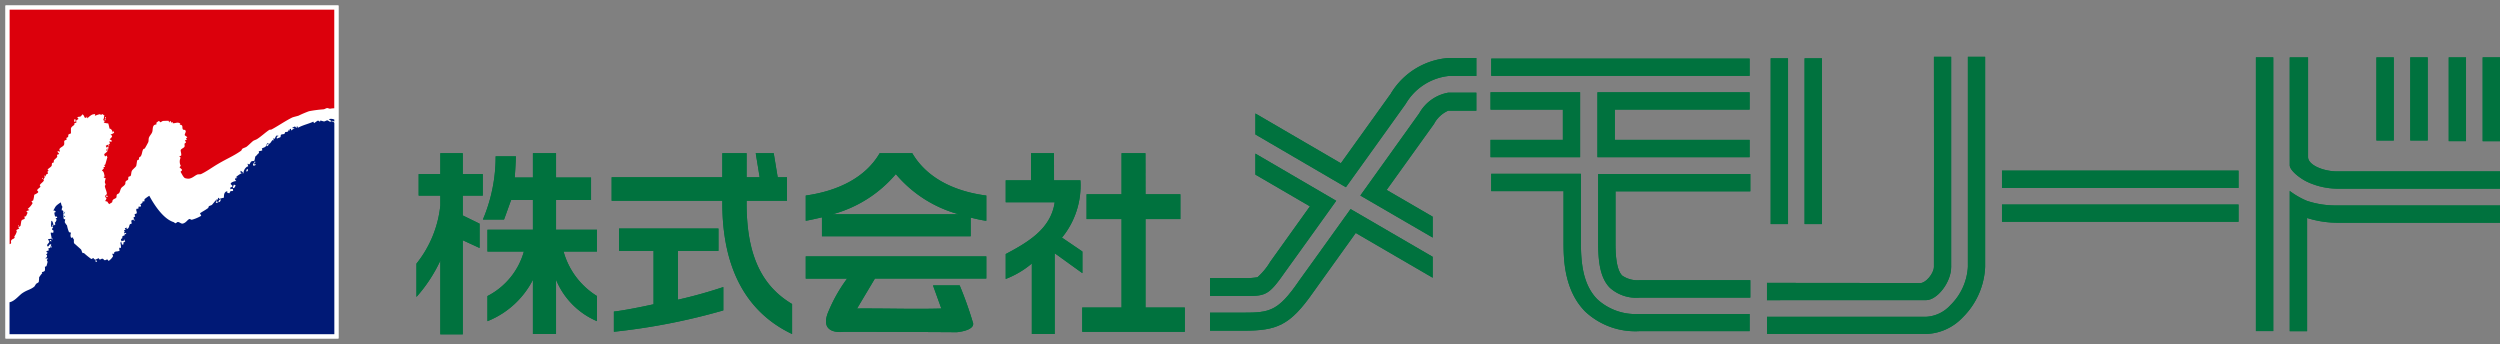 <svg xmlns="http://www.w3.org/2000/svg" xmlns:xlink="http://www.w3.org/1999/xlink" width="198.974" height="27.378" viewBox="0 0 198.974 27.378">
  <rect x="0" y="0" width="198.974" height="27.378" fill="#808080" stroke="none"/>
  <defs>
    <clipPath id="clip-path">
      <rect id="Rectangle_28" data-name="Rectangle 28" width="198.974" height="27.378" fill="none"/>
    </clipPath>
  </defs>
  <g id="Group_3" data-name="Group 3" transform="translate(0 0)">
    <rect id="Rectangle_6" data-name="Rectangle 6" width="25.844" height="25.844" transform="translate(0.766 0.768)" fill="#fff"/>
    <g id="Group_2" data-name="Group 2" transform="translate(0 0)">
      <g id="Group_1" data-name="Group 1" clip-path="url(#clip-path)">
        <rect id="Rectangle_7" data-name="Rectangle 7" width="25.844" height="25.844" transform="translate(0.766 0.766)" fill="none" stroke="#fff" stroke-width="0.659"/>
        <path id="Path_1" data-name="Path 1" d="M2.279,7.25,2.167,7.4c.044,0-.023.093.047.019.023-.012.144-.235.065-.17" transform="translate(2.878 9.611)" fill="#004593"/>
        <path id="Path_2" data-name="Path 2" d="M2.287,7.5c.044,0-.058-.126-.112-.135,0,0,.009.135.112.135" transform="translate(2.888 9.778)" fill="#004593"/>
        <path id="Path_3" data-name="Path 3" d="M3.918,5.023h0Z" transform="translate(5.2 6.67)" fill="#007024"/>
        <path id="Path_4" data-name="Path 4" d="M1.039,17.5c.056,0,0,.109,0,.109-.012-.03-.084-.109,0-.109m1.914-3.778c.072,0,0,.1,0,.1,0-.033-.072-.1,0-.1m.154-.23.014.144c-.058.081-.047-.107-.014-.144M5.483,9.076c.1-.126.109.128.081.163-.093.114-.116-.114-.081-.163m2.435-.007c.077-.037.042.012.084.056-.047,0-.207,0-.084-.056M7.944,8.9c.091-.088.035.081.035.081-.072.051-.072-.056-.035-.081m.177,6.325c-.126.093-.119-.084-.056-.116,0,0,.1.084.056.116M.441,18.921c.023-.051-.026-.151.007-.207.1-.172.177-.091.286-.242L.7,18.385A1.118,1.118,0,0,0,.9,17.98L.862,17.9c.042-.093.165-.081.233-.163.012-.023-.068-.056-.081-.068.058-.079.119-.054.184-.137l.063-.389c.091-.147.189-.088.27-.186.023-.026-.019-.144-.058-.119.033-.051.109-.033.161-.079a2.729,2.729,0,0,0,.126-.27l-.1-.1c.061-.065.177-.065.244-.116-.009,0-.119-.077-.137-.086a1.472,1.472,0,0,0,.386-.447c.023-.03-.1-.133-.072-.163,0-.028.1-.033.121-.063a2.082,2.082,0,0,0,.084-.442c.014-.023.265-.123.31-.2s-.081-.137-.079-.163c.012-.088.2-.2.268-.286,0-.007-.068-.119-.056-.13.074-.133.251-.226.328-.363l-.037-.079.247-.426c.026-.026.116-.028.119-.063s-.044-.107-.058-.121a1.158,1.158,0,0,0,.109-.1c-.012-.012-.091-.042-.084-.07.065-.119.228-.177.312-.3.037-.04.012-.17.042-.221s.086-.019.128-.063a1.177,1.177,0,0,0,.014-.154c.079-.116.193-.175.272-.289L4.1,11.893c.03-.037.149-.049.172-.079,0-.023-.116-.147-.149-.186.149-.068.112,0,.214,0,.007-.04-.061-.149-.047-.191.068-.147.256-.186.354-.321.065-.093.012-.256.037-.331.047-.084.121-.051.2-.137l-.042-.088c.047-.068.1-.04.149-.116.009-.016.009-.151.014-.165a.687.687,0,0,1,.21-.1s-.007-.382,0-.41c.056-.137.147-.163.27-.279v-.1c.044-.056.128-.04.17-.088,0-.007-.042-.116-.019-.14.037-.084.121-.065.179-.142-.021-.026-.1-.1-.1-.1.093-.1.179-.04.263-.091.03-.009.135-.151.17-.17,0,0,.107.13.144.172-.116.023.079.114.1.114,0,0,.154-.084.063-.084a.107.107,0,0,0,.037-.03l.023.149c-.081.1.244-.277.459-.317l.14-.023.037.081c-.116.03.019.009-.014.058a1.506,1.506,0,0,1,.386-.128l.079.051c.042,0,.091-.07.13-.051a1.212,1.212,0,0,1,.151.123s-.079.123-.037.123c-.019.184-.163.226.1.3-.34.149.177.179.237.191a4.022,4.022,0,0,1,.1.41c.154.009.226.182.27.328a.552.552,0,0,0,.012-.156c.012.016.091.154.088.156a1.16,1.16,0,0,1-.289.147c.019.035.135.061.121.144s-.147.177-.189.237c.016.014.184.07.161.128,0,.014-.033.081-.058.081.007-.021-.109-.065-.128-.047l.042.186a.7.7,0,0,1-.084.042l.04.084c-.114.1-.088-.037-.04-.084-.072.033-.116.056-.244.116.026.119.091.119.1.214,0,.021-.147.317-.068.179.019-.028.088,0,.107,0,0-.121-.033-.149-.033-.282.007-.012.109-.054.116-.063-.049.391-.054.382-.354.626.023.019.042.161.079.179a.829.829,0,0,0,.121-.072c.019.033.037.114.063.126-.007.014-.17.589-.17.589l-.081.042c-.007.023.061.1.061.13-.016.023-.1.021-.128.054l.042.079a1,1,0,0,0-.163.184c.17.063.17.265.219.461l-.086.04c.014,0,.056.1.058.119-.021-.126.112,0,.112,0a1.323,1.323,0,0,0-.07.279c0,.109.07.137.054.235l-.054.079c.016.191.163.449.158.633-.009.058-.121.121-.128.161-.019.119.1.156.1.214,0,.028-.091.161-.1.2.328.084.068,0,.326.247.056-.065.151-.084.226-.158.019-.026.019-.151.061-.182.091-.1.212-.1.27-.184.03-.051.012-.177.042-.228.049-.077.121-.058.184-.137s.1-.3.172-.4c.091-.119.212-.147.307-.3.033-.051,0-.17.047-.221.054-.088.123-.07.182-.142.033-.047.007-.191.04-.223s.144-.037.17-.084c.058-.109.033-.3.109-.417.054-.093.277-.263.328-.361.026-.044.056-.386.086-.445s.086-.026.119-.063c.023-.016.016-.137.03-.163.042-.065.1-.049.142-.126.1-.158.091-.389.191-.54.021-.035.093-.035.119-.065s.244-.426.277-.5c.042-.116.009-.268.061-.379.077-.17.2-.268.254-.431s.009-.41.144-.535c.065-.051.156-.051.212-.091l-.042-.086a.869.869,0,0,1,.226-.168l.1.109c.063-.007.14-.084.2-.1.114-.019.317-.012.454-.016.012.007.054.123.058.123.058-.007.014-.123.107-.1a.619.619,0,0,1,.054.121c.03-.007.1-.051.123-.051,0,.007-.023.093,0,.1.242.014.361-.121.577.016.058.044-.07.1,0,.1.293.04.119.235.24.393a1.459,1.459,0,0,0,.165.026c.03.028.03.1.058.123-.126.363-.144.242.114.452-.009.023-.086.079-.1.107,0,.009.063.1.056.112-.03.007-.144.028-.144.028,0,.044.081.112.081.156s-.086.074-.107.107c-.028.07.033.193-.019.265-.063.091-.247.142-.289.247-.033.058.086.368.023.452-.023.014-.126.026-.133.056,0,0,.077.074.1.107a.719.719,0,0,0,.014.647l-.1.107c.009.03.186.158.2.212s-.081.1-.119.151c.107.175.2.4.342.5a.916.916,0,0,0,.326.049c.312-.051.456-.254.7-.342l.24-.014c.442-.2.94-.57,1.39-.829.747-.44,1.192-.6,1.83-1.045l.079-.144c.1-.07.237-.1.338-.161.14-.1.4-.365.528-.466.109-.072.228-.091.331-.161.286-.179.654-.519.936-.708.084-.056.13-.012.179-.037.452-.228,1.092-.677,1.674-.964.056-.028.424-.119.489-.14a8.493,8.493,0,0,1,.843-.358,9.683,9.683,0,0,1,1.15-.151c.135-.019.17-.086.3-.1.056,0,.179.056.226.051a2.359,2.359,0,0,1,.333-.035V.33H.329V19c.044-.028.091-.033.112-.077" transform="translate(0.437 0.438)" fill="#dc000c"/>
        <path id="Path_5" data-name="Path 5" d="M20.891,6.192c-.184.154-.07-.1-.012-.144.107-.1.079.086.012.144M19.753,7.82a1.137,1.137,0,0,0-.056-.135c.026-.058.056-.065.086-.137.019,0,.028.158.035.184.014-.009.019-.058.019-.058.058-.047.051.033.081.058-.054.033-.116.037-.165.088m.049-.331c.116-.07.074.058.074.058-.026,0-.17,0-.074-.058m-.519.71c-.147.161-.13-.058-.065-.123.091-.072.077.119.065.123m-1.045,1.32c-.27.21-.063-.216-.056-.228l.147.084c-.065.058-.061.119-.091.144m-1.169,1.129c-.2.151-.1-.086-.026-.144.165-.126.056.123.026.144m-.268-.021c.065-.037.056.054.1.112-.149.044-.216-.037-.1-.112M9.426,14.014c-.268.221-.154-.23-.154-.23s.154-.028.179-.037c-.016-.077-.044-.054,0-.1-.016.014.07.14.079.168a1.656,1.656,0,0,1-.189.133c.019.019.088.056.079.07m-5.706-.333c-.007-.026-.07-.1,0-.1s0,.1,0,.1m-.047.636c0-.023-.077-.1,0-.1s0,.1,0,.1m-.1-.615c.072-.033.063.054.1.109-.007,0-.249-.033-.1-.109M26.073,4.279h-.1c0-.012-.058-.079.021-.058a.765.765,0,0,1,.177.054V4.121a.616.616,0,0,0-.44-.033c.049.042.34.2.1.2-.063,0-.144-.1-.21-.1-.091-.007-.172.077-.261.079-.058.007-.249-.072-.286-.061-.091.026.03.081-.065.077,0,0-.109-.088-.142-.077-.074.019-.261.184-.312.2L24.5,4.284c-.293.154-.857.277-1.241.5.007,0,.035-.17-.1-.1.063,0,0,.1,0,.1-.026,0-.088-.1-.1-.1-.091-.021-.142.068-.23.065l.044.072a.2.2,0,0,1,.14-.014c-.14.093-.184.109-.3.2.035-.03,0-.144.021-.163-.021.007-.1.042-.126.054l.04.079c-.07.056-.04-.021-.079-.063-.037.04-.063.133-.088.149-.074.07-.172.028-.221.058l-.044.121c-.165.093-.177.007-.3.1a1.046,1.046,0,0,0-.023.165c-.056.054-.191.068-.293.137,0-.037-.014-.149-.014-.149.056-.035.07-.021.161-.079-.044.007-.128-.047-.207,0a2.278,2.278,0,0,0-.1.207c-.081.072-.093-.037-.144.019a.836.836,0,0,0,.063.114c-.072.077-.023-.051-.107.007s-.156.254-.261.286c-.016,0-.068-.1-.165-.026-.035.026-.058.17-.07.182-.13.165-.191.119-.352.221.007.047.051.123.023.151-.047.03-.24.051-.268.072l.019.144a.194.194,0,0,1-.044.019c.044-.068-.261.289-.2.21a.05.05,0,0,1-.037.016c-.023.028-.07.333-.086.349-.079.07-.151,0-.265.081a1.008,1.008,0,0,0-.112.2c-.093.061-.123-.065-.165-.019-.007,0,.049.172.049.182-.014.026-.109.04-.123.061a.679.679,0,0,0-.256.5c.016.007.016.012,0,.028V8.39a.542.542,0,0,0-.1.028c.163-.074-.072-.2-.151-.223.033.033.033.182.033.182a.081.081,0,0,1,.093,0,2.4,2.4,0,0,0-.491.342s.149.016.119.044-.119.035-.177.04l.016.033c-.035.054.012.088.086.177A.881.881,0,0,0,18,9.128c-.21.17.086.163.063.326-.007.021-.147.068-.172.077,0,.033.016.088,0,.107l-.035.023A.732.732,0,0,0,18,9.638c.068-.019.03.012.1,0,0,.033.019.144.019.144-.119.068-.137-.007-.228.058-.007.009-.049.128-.086.149a.971.971,0,0,1-.175-.07c0-.021.028-.086.054-.086a.287.287,0,0,0-.142.026c-.175.13-.142.3-.165.484-.165.023-.207.056-.372.088l-.035-.088c-.119.035-.026.1-.051.116-.068.077-.077-.014-.137.03l.035.072c-.081.074,0-.051-.1,0-.016.026-.263.328-.286.347-.072.051-.189.068-.249.119l-.047.13c-.261.189-.4.251-.656.421,0,0,.1.191.1.2a2.944,2.944,0,0,1-.759.319c-.019.007-.158-.079-.186-.061-.154.056-.263.31-.535.365-.119.021-.261-.128-.372-.128-.058-.009-.133.091-.2.1-.026,0-.109-.07-.137-.088-.8-.244-1.522-1.313-1.944-2.1a3.147,3.147,0,0,0-.379.27c-.007.026,0,.154-.019.168-.051.061-.056-.04-.137.021l-.014.1c-.07.072-.109.068-.179.14.037-.016.086.086.063.13-.07.091-.142,0-.184.037a1.145,1.145,0,0,0-.021.158s-.109.058-.07-.021l-.077.042c-.068.128.051.2.012.349,0,.033-.144.051-.158.074s.028.156.042.189c-.014,0-.13.051-.13.065-.007.086.072.177.084.265-.084-.007-.049-.023-.1-.1-.047.021-.123.079-.165.079-.012.058.04.182.021.251-.021.023-.1.023-.126.049-.093.109-.033.324-.27.389-.026,0,.042-.121.042-.121a1.262,1.262,0,0,1-.184.044c-.009.019.068.1.061.116s-.112.042-.121.065c-.009,0,.051.107.061.123-.128.042-.012.177.074.061l.042.079c-.061.081-.1-.021-.147.023l.044.079c-.051.037-.182.079-.2.1s-.007.144-.026.165l-.084.044c-.042.1.061.182.061.223,0,.1-.072.035-.126.065a1.535,1.535,0,0,1,.058.431c-.054,0-.091-.049-.144.012-.033.04.058.04,0,.1l.042.086c-.151.133-.307.028-.433.156-.021.016.012.1-.044.126,0,0-.068-.054-.1-.007s.058.135.044.189a1.111,1.111,0,0,1-.338.365c-.035.012-.079-.1-.1-.1-.086-.026-.144.063-.226.051-.049-.007-.114-.116-.158-.116-.1-.026-.133.058-.226.058-.044,0-.063-.065-.1-.109-.051.054-.161.051-.2.109-.033.023.077.151.077.151l-.084.051a.119.119,0,0,1-.019-.151l-.04-.077c-.091.026-.17-.007-.1,0l-.035-.088c-.033-.009-.137.063-.17.081a5.856,5.856,0,0,1-.594-.477h-.1c-.07-.074-.081-.214-.137-.293L5.5,14c-.114-.033-.012-.424-.077-.372-.1.079.009-.014-.068-.014.091.007.009-.1.009-.109-.086.007-.086.04-.147.014a.466.466,0,0,1-.016-.347c.035-.084-.142-.084-.142-.084a2.36,2.36,0,0,1-.161-.538,1.48,1.48,0,0,1-.182-.261,1.239,1.239,0,0,1,.044-.228c-.012,0-.121-.014-.128-.04a3.4,3.4,0,0,1-.028-.6l-.04-.086c-.033.081-.068-.016-.068-.016-.016.149-.016-.035-.016-.035-.007-.109.058-.161.044-.228,0-.033-.063-.079-.058-.123.012.091-.063-.223-.063-.223-.494.321-.4.34-.6.652.093-.026.328.107.081.163.033.158.023.393.2.307l.035.086c-.051.1-.035.007-.119.051,0,.058.058.077.063.126s-.063.123-.068.189c0,0-.044.021-.063.007a.351.351,0,0,0,.019.112.216.216,0,0,0,.019.058v-.019c.026-.007.019,0,0,.016v0c-.054.044-.135.1-.14.109-.007-.026-.065-.431-.184-.379,0,.1-.077.659.1.417,0-.028-.077-.107,0-.107s0,.107,0,.107l.049.081a1.09,1.09,0,0,0-.091.144c.012.109.1.088.121.142.007,0-.03.13-.019.163-.061,0-.158-.033-.207-.007.012.2.068.286.074.482a1.454,1.454,0,0,0-.289.033c.019.072.091.126.1.2s-.175.2-.17.286c0,.037.065.081.056.123.065-.065.128-.168.2-.242.035.044.009.1.084.063a1.767,1.767,0,0,0-.084.24c-.044.044-.137.037-.165.081a1.029,1.029,0,0,0,.054.121c-.033.044-.184.051-.2.1s.079.086.1.1c-.035.074-.077.086-.128.163.07.014.1.065.063.126l.014.04c-.047.07-.1.07-.137.128.079,0,.061,0,.2,0,0,.051-.079.1-.079.135s.049.086.056.126-.074.3-.088.354a.914.914,0,0,1-.126.051,1.042,1.042,0,0,1,0,.307c-.061.1-.223.1-.244.123l.04.074a2.444,2.444,0,0,0-.254.335,2.5,2.5,0,0,1-.028.361c-.042.086-.142.086-.21.163-.044.04-.109.189-.154.221-.31.247-.531.242-.922.5-.275.175-.629.663-1.041.738v2.542H26.173V4.384a.349.349,0,0,0-.1-.1" transform="translate(0.437 5.396)" fill="#001976"/>
        <path id="Path_6" data-name="Path 6" d="M47.322,14.7s1.953-2.707,4.09-5.694l-6.43-3.753V6.922l4.339,2.526-3.161,4.416a5.185,5.185,0,0,1-1.008,1.224,5.185,5.185,0,0,1-1.124.068H41.37v1.429h2.658c1.76,0,1.981,0,3.294-1.886" transform="translate(54.935 6.975)" fill="#00723e"/>
        <path id="Path_7" data-name="Path 7" d="M48.4,12.938c-1.623,2.344-2.3,2.454-4.367,2.454H41.37v1.434h2.658c2.649,0,3.7-.4,5.552-3.052-.007.007,1.539-2.146,3.387-4.726l6.125,3.564V10.948l-6.534-3.8c-2.174,3.026-4.162,5.8-4.162,5.789" transform="translate(54.935 9.493)" fill="#00723e"/>
        <path id="Path_8" data-name="Path 8" d="M51.2,4.806,46.51,11.356,52.267,14.7v-1.66L48.6,10.909c2.018-2.81,3.778-5.263,3.778-5.263l.016-.021L52.4,5.6a2.38,2.38,0,0,1,1.1-1h2.242V3.169H53.5a3.31,3.31,0,0,0-2.3,1.637" transform="translate(61.76 4.208)" fill="#00723e"/>
        <path id="Path_9" data-name="Path 9" d="M58.267,1.984A5.865,5.865,0,0,0,53.7,4.812l.033-.04-4.011,5.589L42.922,6.4V8.067l7.2,4.2c2.4-3.334,4.768-6.646,4.763-6.639a4.53,4.53,0,0,1,3.38-2.211h2.242V1.984Z" transform="translate(56.996 2.634)" fill="#00723e"/>
        <rect id="Rectangle_8" data-name="Rectangle 8" width="1.385" height="13.192" transform="translate(143.626 4.642)" fill="#00723e"/>
        <rect id="Rectangle_9" data-name="Rectangle 9" width="1.38" height="13.192" transform="translate(140.928 4.642)" fill="#00723e"/>
        <line id="Line_2" data-name="Line 2" y2="13.19" transform="translate(142.309 4.643)" fill="#00723e"/>
        <line id="Line_3" data-name="Line 3" y1="13.19" transform="translate(143.625 4.644)" fill="#00723e"/>
        <path id="Path_10" data-name="Path 10" d="M73.066,21.309c.9,0,2.007-1.425,2.007-2.642V1.943H73.7s.014,16.188,0,16.724-.661,1.292-1.087,1.283-12.2-.016-12.2-.016v1.376Z" transform="translate(80.22 2.58)" fill="#00723e"/>
        <path id="Path_11" data-name="Path 11" d="M76.4,18.667a4.623,4.623,0,0,1-1.392,3.045,2.811,2.811,0,0,1-1.941.922H60.413V24H73.065a4.177,4.177,0,0,0,2.924-1.32,6.012,6.012,0,0,0,1.786-4.018V1.943H76.4Z" transform="translate(80.222 2.58)" fill="#00723e"/>
        <rect id="Rectangle_10" data-name="Rectangle 10" width="18.828" height="1.371" transform="translate(159.337 16.279)" fill="#00723e"/>
        <rect id="Rectangle_11" data-name="Rectangle 11" width="18.828" height="1.378" transform="translate(159.337 13.579)" fill="#00723e"/>
        <rect id="Rectangle_12" data-name="Rectangle 12" width="1.385" height="6.616" transform="translate(191.834 4.565)" fill="#00723e"/>
        <rect id="Rectangle_13" data-name="Rectangle 13" width="1.38" height="6.616" transform="translate(189.139 4.567)" fill="#00723e"/>
        <rect id="Rectangle_14" data-name="Rectangle 14" width="1.38" height="6.674" transform="translate(197.594 4.565)" fill="#00723e"/>
        <rect id="Rectangle_15" data-name="Rectangle 15" width="1.376" height="6.667" transform="translate(194.893 4.567)" fill="#00723e"/>
        <path id="Path_12" data-name="Path 12" d="M78.851,6.2a.214.214,0,0,0,.063.04.394.394,0,0,1-.063-.04" transform="translate(104.705 8.229)" fill="#00723e"/>
        <path id="Path_13" data-name="Path 13" d="M78.878,6.214a5.716,5.716,0,0,0,2.4.549,5.937,5.937,0,0,1-2.4-.549" transform="translate(104.741 8.251)" fill="#00723e"/>
        <path id="Path_14" data-name="Path 14" d="M78.285,10.543c0,.424.843,1.064,1.383,1.318a5.928,5.928,0,0,0,2.4.549H95.02V11.038H82.07c-1.092,0-2.326-.5-2.326-1.143V1.962h-1.46Z" transform="translate(103.954 2.605)" fill="#00723e"/>
        <path id="Path_15" data-name="Path 15" d="M78.511,13.3V1.961H77.128V23.746h1.383Z" transform="translate(102.418 2.604)" fill="#00723e"/>
        <path id="Path_16" data-name="Path 16" d="M82.07,7.683a7.18,7.18,0,0,1-2.428-.37,6.273,6.273,0,0,1-1.357-.784V17.69h1.383V8.681a8.049,8.049,0,0,0,2.4.377H95.023V7.683Z" transform="translate(103.954 8.668)" fill="#00723e"/>
        <path id="Path_17" data-name="Path 17" d="M77.722,1.962V23.744" transform="translate(103.206 2.605)" fill="#00723e"/>
        <rect id="Rectangle_16" data-name="Rectangle 16" width="20.565" height="1.371" transform="translate(118.687 4.665)" fill="#00723e"/>
        <path id="Path_18" data-name="Path 18" d="M54.616,3.156V8.321H66.728V6.943H56V4.531H66.728V3.156Z" transform="translate(72.524 4.19)" fill="#00723e"/>
        <path id="Path_19" data-name="Path 19" d="M54.64,5.95v5.4c0,1.415.116,2.838.94,3.659a3.153,3.153,0,0,0,2.36.778h8.811V14.4H57.941a2.14,2.14,0,0,1-1.387-.368c-.533-.533-.533-2.042-.533-2.686V7.328H66.752V5.95Z" transform="translate(72.556 7.901)" fill="#00723e"/>
        <path id="Path_20" data-name="Path 20" d="M58.091,8.321V3.155h-7.13V4.531h5.757V6.943H50.961V8.321Z" transform="translate(67.67 4.19)" fill="#00723e"/>
        <path id="Path_21" data-name="Path 21" d="M62.741,17.1a4.5,4.5,0,0,1-3.3-1.157c-1.162-1.166-1.32-2.9-1.32-4.6v-5.4h-7.14V7.324H56.74v4.018c0,1.243,0,3.832,1.73,5.571a5.833,5.833,0,0,0,4.272,1.555H71.55V17.1Z" transform="translate(67.702 7.889)" fill="#00723e"/>
        <path id="Path_22" data-name="Path 22" d="M22.062,7.175h1.446V5.238h1.841V7.175h2.786V8.963H25.349v2.365h3.257v1.734H25.947a6.071,6.071,0,0,0,2.658,3.543v2a6.121,6.121,0,0,1-3.257-3.3v4.325H23.508V15.313a6.962,6.962,0,0,1-3.618,3.294v-2a5.709,5.709,0,0,0,2.9-3.543h-2.9V11.328h3.618V8.963h-1.73c-.158.393-.363,1.013-.568,1.553H19.529a12.812,12.812,0,0,0,1.013-5.028h1.613c-.021.494-.04.952-.093,1.688M17.925,6.9h1.592V8.611H17.925v1.581l1.339.656v1.934l-1.339-.617v7.491H16.14V13.784a11.9,11.9,0,0,1-1.9,2.894V14.028A8.868,8.868,0,0,0,16.14,9.4V8.611H14.415V6.9H16.14V5.238h1.785Z" transform="translate(18.906 6.955)" fill="#00723e"/>
        <path id="Path_23" data-name="Path 23" d="M29.413,13.012H26.185V16.9A37.161,37.161,0,0,0,29.8,15.892v1.858a50.876,50.876,0,0,1-8.711,1.7V17.843c1.075-.116,3.159-.58,3.159-.58V13.012H21.5V11.234h7.912Zm2.239-5.857h1.041l-.314-1.918h1.432l.317,1.918h.74V9.02H31.653v.21c0,4.092,1.185,6.567,3.62,8.013V19.63C31.42,17.8,29.721,14.1,29.721,9.222v-.2H20.912V7.155h8.809V5.237h1.932Z" transform="translate(27.769 6.954)" fill="#00723e"/>
        <path id="Path_24" data-name="Path 24" d="M33.433,5.238c-1.1,1.893-3.243,3-5.885,3.371v2.009c.424-.077.857-.177,1.29-.277v1.506H40.675V10.362c.4.1.831.2,1.245.256V8.609c-2.684-.349-4.788-1.478-5.894-3.371Zm8.487,8.213H27.548v1.767h3.294A12.18,12.18,0,0,0,29.4,17.734c-.938,2.049,1.187,1.718,1.187,1.718,4.027,0,8.986.033,8.986.033s1.362-.112,1.3-.7A30.437,30.437,0,0,0,39.8,15.762H37.677L38.34,17.6c-2.174.065-4.1-.016-6.709,0l1.422-2.386H41.92V13.451M29.673,10.1a10.042,10.042,0,0,0,5.045-3.2,9.975,9.975,0,0,0,5.019,3.2Z" transform="translate(36.581 6.955)" fill="#00723e"/>
        <path id="Path_25" data-name="Path 25" d="M45.51,8.51h2.777v1.972H45.51v7.04h3.131v1.932H40.475V17.521h3.131v-7.04H40.822V8.51h2.784V5.237h1.9ZM38.231,7.4h2.1a6.538,6.538,0,0,1-1.469,4.558l1.627,1.106v1.723L38.284,13.2V19.63h-1.82V14.018a7.238,7.238,0,0,1-2.079,1.229V13.266c1.8-.957,3.594-2.007,3.9-4.12h-3.9V7.4H36.4V5.237h1.827Z" transform="translate(45.659 6.954)" fill="#00723e"/>
        <rect id="Rectangle_17" data-name="Rectangle 17" width="25.844" height="25.844" transform="translate(0.766 0.766)" fill="#fff"/>
        <rect id="Rectangle_18" data-name="Rectangle 18" width="25.844" height="25.844" transform="translate(0.766 0.766)" fill="none" stroke="#fff" stroke-width="0.659"/>
        <path id="Path_26" data-name="Path 26" d="M2.279,7.25,2.167,7.4c.044,0-.023.093.047.019.023-.012.144-.235.065-.17" transform="translate(2.878 9.611)" fill="#004593"/>
        <path id="Path_27" data-name="Path 27" d="M2.287,7.5c.044,0-.058-.126-.112-.135,0,0,.009.135.112.135" transform="translate(2.888 9.778)" fill="#004593"/>
        <path id="Path_28" data-name="Path 28" d="M3.918,5.023h0Z" transform="translate(5.2 6.67)" fill="#007024"/>
        <path id="Path_29" data-name="Path 29" d="M1.039,17.5c.056,0,0,.109,0,.109-.012-.03-.084-.109,0-.109m1.914-3.778c.072,0,0,.1,0,.1,0-.033-.072-.1,0-.1m.154-.23.014.144c-.058.081-.047-.107-.014-.144M5.483,9.076c.1-.126.109.128.081.163-.093.114-.116-.114-.081-.163m2.435-.007c.077-.037.042.012.084.056-.047,0-.207,0-.084-.056M7.944,8.9c.091-.088.035.081.035.081-.072.051-.072-.056-.035-.081m.177,6.325c-.126.093-.119-.084-.056-.116,0,0,.1.084.056.116M.441,18.921c.023-.051-.026-.151.007-.207.1-.172.177-.091.286-.242L.7,18.385A1.118,1.118,0,0,0,.9,17.98L.862,17.9c.042-.093.165-.081.233-.163.012-.023-.068-.056-.081-.068.058-.079.119-.054.184-.137l.063-.389c.091-.147.189-.088.27-.186.023-.026-.019-.144-.058-.119.033-.051.109-.033.161-.079a2.729,2.729,0,0,0,.126-.27l-.1-.1c.061-.065.177-.065.244-.116-.009,0-.119-.077-.137-.086a1.472,1.472,0,0,0,.386-.447c.023-.03-.1-.133-.072-.163,0-.028.1-.033.121-.063a2.082,2.082,0,0,0,.084-.442c.014-.023.265-.123.31-.2s-.081-.137-.079-.163c.012-.088.2-.2.268-.286,0-.007-.068-.119-.056-.13.074-.133.251-.226.328-.363l-.037-.079.247-.426c.026-.026.116-.028.119-.063s-.044-.107-.058-.121a1.158,1.158,0,0,0,.109-.1c-.012-.012-.091-.042-.084-.07.065-.119.228-.177.312-.3.037-.04.012-.17.042-.221s.086-.019.128-.063a1.177,1.177,0,0,0,.014-.154c.079-.116.193-.175.272-.289L4.1,11.893c.03-.037.149-.049.172-.079,0-.023-.116-.147-.149-.186.149-.068.112,0,.214,0,.007-.04-.061-.149-.047-.191.068-.147.256-.186.354-.321.065-.093.012-.256.037-.331.047-.084.121-.051.2-.137l-.042-.088c.047-.068.1-.04.149-.116.009-.016.009-.151.014-.165a.687.687,0,0,1,.21-.1s-.007-.382,0-.41c.056-.137.147-.163.27-.279v-.1c.044-.056.128-.04.17-.088,0-.007-.042-.116-.019-.14.037-.084.121-.065.179-.142-.021-.026-.1-.1-.1-.1.093-.1.179-.04.263-.091.03-.009.135-.151.17-.17,0,0,.107.13.144.172-.116.023.079.114.1.114,0,0,.154-.084.063-.084a.107.107,0,0,0,.037-.03l.023.149c-.081.1.244-.277.459-.317l.14-.023.037.081c-.116.03.019.009-.014.058a1.506,1.506,0,0,1,.386-.128l.079.051c.042,0,.091-.07.13-.051a1.212,1.212,0,0,1,.151.123s-.079.123-.037.123c-.019.184-.163.226.1.3-.34.149.177.179.237.191a4.022,4.022,0,0,1,.1.41c.154.009.226.182.27.328a.552.552,0,0,0,.012-.156c.012.016.091.154.088.156a1.16,1.16,0,0,1-.289.147c.019.035.135.061.121.144s-.147.177-.189.237c.016.014.184.07.161.128,0,.014-.033.081-.058.081.007-.021-.109-.065-.128-.047l.042.186a.7.7,0,0,1-.084.042l.04.084c-.114.1-.088-.037-.04-.084-.072.033-.116.056-.244.116.026.119.091.119.1.214,0,.021-.147.317-.068.179.019-.028.088,0,.107,0,0-.121-.033-.149-.033-.282.007-.012.109-.054.116-.063-.049.391-.054.382-.354.626.023.019.042.161.079.179a.829.829,0,0,0,.121-.072c.019.033.037.114.063.126-.007.014-.17.589-.17.589l-.081.042c-.007.023.061.1.061.13-.016.023-.1.021-.128.054l.042.079a1,1,0,0,0-.163.184c.17.063.17.265.219.461l-.086.04c.014,0,.056.1.058.119-.021-.126.112,0,.112,0a1.323,1.323,0,0,0-.07.279c0,.109.07.137.054.235l-.054.079c.016.191.163.449.158.633-.009.058-.121.121-.128.161-.019.119.1.156.1.214,0,.028-.091.161-.1.2.328.084.068,0,.326.247.056-.065.151-.084.226-.158.019-.026.019-.151.061-.182.091-.1.212-.1.27-.184.03-.051.012-.177.042-.228.049-.077.121-.058.184-.137s.1-.3.172-.4c.091-.119.212-.147.307-.3.033-.051,0-.17.047-.221.054-.088.123-.07.182-.142.033-.047.007-.191.04-.223s.144-.037.17-.084c.058-.109.033-.3.109-.417.054-.093.277-.263.328-.361.026-.044.056-.386.086-.445s.086-.026.119-.063c.023-.016.016-.137.03-.163.042-.065.1-.049.142-.126.1-.158.091-.389.191-.54.021-.035.093-.035.119-.065s.244-.426.277-.5c.042-.116.009-.268.061-.379.077-.17.2-.268.254-.431s.009-.41.144-.535c.065-.051.156-.051.212-.091l-.042-.086a.869.869,0,0,1,.226-.168l.1.109c.063-.007.14-.084.2-.1.114-.019.317-.012.454-.016.012.007.054.123.058.123.058-.007.014-.123.107-.1a.619.619,0,0,1,.054.121c.03-.007.1-.051.123-.051,0,.007-.023.093,0,.1.242.014.361-.121.577.016.058.044-.07.1,0,.1.293.04.119.235.24.393a1.459,1.459,0,0,0,.165.026c.03.028.03.1.058.123-.126.363-.144.242.114.452-.009.023-.086.079-.1.107,0,.009.063.1.056.112-.03.007-.144.028-.144.028,0,.044.081.112.081.156s-.086.074-.107.107c-.028.07.033.193-.019.265-.063.091-.247.142-.289.247-.033.058.086.368.023.452-.023.014-.126.026-.133.056,0,0,.077.074.1.107a.719.719,0,0,0,.014.647l-.1.107c.009.03.186.158.2.212s-.081.1-.119.151c.107.175.2.4.342.5a.916.916,0,0,0,.326.049c.312-.051.456-.254.7-.342l.24-.014c.442-.2.94-.57,1.39-.829.747-.44,1.192-.6,1.83-1.045l.079-.144c.1-.07.237-.1.338-.161.14-.1.4-.365.528-.466.109-.072.228-.091.331-.161.286-.179.654-.519.936-.708.084-.056.13-.012.179-.037.452-.228,1.092-.677,1.674-.964.056-.028.424-.119.489-.14a8.493,8.493,0,0,1,.843-.358,9.683,9.683,0,0,1,1.15-.151c.135-.019.17-.086.3-.1.056,0,.179.056.226.051a2.359,2.359,0,0,1,.333-.035V.33H.329V19c.044-.028.091-.033.112-.077" transform="translate(0.437 0.438)" fill="#dc000c"/>
        <path id="Path_30" data-name="Path 30" d="M20.891,6.192c-.184.154-.07-.1-.012-.144.107-.1.079.086.012.144M19.753,7.82a1.137,1.137,0,0,0-.056-.135c.026-.058.056-.065.086-.137.019,0,.028.158.035.184.014-.009.019-.058.019-.058.058-.047.051.033.081.058-.054.033-.116.037-.165.088m.049-.331c.116-.07.074.058.074.058-.026,0-.17,0-.074-.058m-.519.71c-.147.161-.13-.058-.065-.123.091-.072.077.119.065.123m-1.045,1.32c-.27.21-.063-.216-.056-.228l.147.084c-.065.058-.061.119-.091.144m-1.169,1.129c-.2.151-.1-.086-.026-.144.165-.126.056.123.026.144m-.268-.021c.065-.037.056.054.1.112-.149.044-.216-.037-.1-.112M9.426,14.014c-.268.221-.154-.23-.154-.23s.154-.028.179-.037c-.016-.077-.044-.054,0-.1-.016.014.07.14.079.168a1.656,1.656,0,0,1-.189.133c.019.019.088.056.079.07m-5.706-.333c-.007-.026-.07-.1,0-.1s0,.1,0,.1m-.047.636c0-.023-.077-.1,0-.1s0,.1,0,.1m-.1-.615c.072-.033.063.054.1.109-.007,0-.249-.033-.1-.109M26.073,4.279h-.1c0-.012-.058-.079.021-.058a.765.765,0,0,1,.177.054V4.121a.616.616,0,0,0-.44-.033c.049.042.34.2.1.2-.063,0-.144-.1-.21-.1-.091-.007-.172.077-.261.079-.058.007-.249-.072-.286-.061-.091.026.03.081-.065.077,0,0-.109-.088-.142-.077-.074.019-.261.184-.312.2L24.5,4.284c-.293.154-.857.277-1.241.5.007,0,.035-.17-.1-.1.063,0,0,.1,0,.1-.026,0-.088-.1-.1-.1-.091-.021-.142.068-.23.065l.044.072a.2.2,0,0,1,.14-.014c-.14.093-.184.109-.3.2.035-.03,0-.144.021-.163-.021.007-.1.042-.126.054l.04.079c-.07.056-.04-.021-.079-.063-.037.04-.063.133-.088.149-.074.07-.172.028-.221.058l-.044.121c-.165.093-.177.007-.3.1a1.046,1.046,0,0,0-.023.165c-.056.054-.191.068-.293.137,0-.037-.014-.149-.014-.149.056-.035.07-.021.161-.079-.044.007-.128-.047-.207,0a2.278,2.278,0,0,0-.1.207c-.081.072-.093-.037-.144.019a.836.836,0,0,0,.063.114c-.072.077-.023-.051-.107.007s-.156.254-.261.286c-.016,0-.068-.1-.165-.026-.035.026-.058.17-.07.182-.13.165-.191.119-.352.221.007.047.051.123.023.151-.047.03-.24.051-.268.072l.019.144a.194.194,0,0,1-.044.019c.044-.068-.261.289-.2.21a.05.05,0,0,1-.037.016c-.023.028-.07.333-.086.349-.079.07-.151,0-.265.081a1.008,1.008,0,0,0-.112.2c-.093.061-.123-.065-.165-.019-.007,0,.049.172.049.182-.014.026-.109.04-.123.061a.679.679,0,0,0-.256.5c.016.007.016.012,0,.028V8.39a.542.542,0,0,0-.1.028c.163-.074-.072-.2-.151-.223.033.033.033.182.033.182a.081.081,0,0,1,.093,0,2.4,2.4,0,0,0-.491.342s.149.016.119.044-.119.035-.177.04l.016.033c-.035.054.012.088.086.177A.881.881,0,0,0,18,9.128c-.21.17.086.163.063.326-.007.021-.147.068-.172.077,0,.033.016.088,0,.107l-.035.023A.732.732,0,0,0,18,9.638c.068-.019.03.012.1,0,0,.033.019.144.019.144-.119.068-.137-.007-.228.058-.007.009-.049.128-.086.149a.971.971,0,0,1-.175-.07c0-.021.028-.086.054-.086a.287.287,0,0,0-.142.026c-.175.13-.142.3-.165.484-.165.023-.207.056-.372.088l-.035-.088c-.119.035-.026.1-.051.116-.068.077-.077-.014-.137.03l.035.072c-.081.074,0-.051-.1,0-.016.026-.263.328-.286.347-.072.051-.189.068-.249.119l-.047.13c-.261.189-.4.251-.656.421,0,0,.1.191.1.2a2.944,2.944,0,0,1-.759.319c-.019.007-.158-.079-.186-.061-.154.056-.263.31-.535.365-.119.021-.261-.128-.372-.128-.058-.009-.133.091-.2.1-.026,0-.109-.07-.137-.088-.8-.244-1.522-1.313-1.944-2.1a3.147,3.147,0,0,0-.379.27c-.007.026,0,.154-.019.168-.051.061-.056-.04-.137.021l-.014.1c-.07.072-.109.068-.179.14.037-.016.086.086.063.13-.07.091-.142,0-.184.037a1.145,1.145,0,0,0-.021.158s-.109.058-.07-.021l-.077.042c-.068.128.051.2.012.349,0,.033-.144.051-.158.074s.028.156.042.189c-.014,0-.13.051-.13.065-.007.086.072.177.084.265-.084-.007-.049-.023-.1-.1-.047.021-.123.079-.165.079-.012.058.04.182.021.251-.021.023-.1.023-.126.049-.093.109-.033.324-.27.389-.026,0,.042-.121.042-.121a1.262,1.262,0,0,1-.184.044c-.009.019.068.1.061.116s-.112.042-.121.065c-.009,0,.051.107.061.123-.128.042-.012.177.074.061l.042.079c-.061.081-.1-.021-.147.023l.044.079c-.051.037-.182.079-.2.1s-.007.144-.026.165l-.084.044c-.042.1.061.182.061.223,0,.1-.072.035-.126.065a1.535,1.535,0,0,1,.058.431c-.054,0-.091-.049-.144.012-.033.04.058.04,0,.1l.042.086c-.151.133-.307.028-.433.156-.021.016.012.1-.044.126,0,0-.068-.054-.1-.007s.058.135.044.189a1.111,1.111,0,0,1-.338.365c-.035.012-.079-.1-.1-.1-.086-.026-.144.063-.226.051-.049-.007-.114-.116-.158-.116-.1-.026-.133.058-.226.058-.044,0-.063-.065-.1-.109-.051.054-.161.051-.2.109-.033.023.077.151.077.151l-.084.051a.119.119,0,0,1-.019-.151l-.04-.077c-.091.026-.17-.007-.1,0l-.035-.088c-.033-.009-.137.063-.17.081a5.856,5.856,0,0,1-.594-.477h-.1c-.07-.074-.081-.214-.137-.293L5.5,14c-.114-.033-.012-.424-.077-.372-.1.079.009-.014-.068-.014.091.007.009-.1.009-.109-.086.007-.086.04-.147.014a.466.466,0,0,1-.016-.347c.035-.084-.142-.084-.142-.084a2.36,2.36,0,0,1-.161-.538,1.48,1.48,0,0,1-.182-.261,1.239,1.239,0,0,1,.044-.228c-.012,0-.121-.014-.128-.04a3.4,3.4,0,0,1-.028-.6l-.04-.086c-.033.081-.068-.016-.068-.016-.016.149-.016-.035-.016-.035-.007-.109.058-.161.044-.228,0-.033-.063-.079-.058-.123.012.091-.063-.223-.063-.223-.494.321-.4.34-.6.652.093-.026.328.107.081.163.033.158.023.393.2.307l.035.086c-.051.1-.035.007-.119.051,0,.058.058.077.063.126s-.063.123-.068.189c0,0-.044.021-.063.007a.351.351,0,0,0,.019.112.216.216,0,0,0,.019.058v-.019c.026-.007.019,0,0,.016v0c-.054.044-.135.1-.14.109-.007-.026-.065-.431-.184-.379,0,.1-.077.659.1.417,0-.028-.077-.107,0-.107s0,.107,0,.107l.049.081a1.09,1.09,0,0,0-.091.144c.012.109.1.088.121.142.007,0-.03.13-.019.163-.061,0-.158-.033-.207-.007.012.2.068.286.074.482a1.454,1.454,0,0,0-.289.033c.019.072.091.126.1.2s-.175.2-.17.286c0,.037.065.081.056.123.065-.065.128-.168.2-.242.035.044.009.1.084.063a1.767,1.767,0,0,0-.084.24c-.044.044-.137.037-.165.081a1.029,1.029,0,0,0,.054.121c-.033.044-.184.051-.2.1s.079.086.1.1c-.035.074-.077.086-.128.163.07.014.1.065.063.126l.014.04c-.047.07-.1.07-.137.128.079,0,.061,0,.2,0,0,.051-.079.1-.079.135s.049.086.056.126-.074.3-.088.354a.914.914,0,0,1-.126.051,1.042,1.042,0,0,1,0,.307c-.061.1-.223.1-.244.123l.04.074a2.444,2.444,0,0,0-.254.335,2.5,2.5,0,0,1-.028.361c-.042.086-.142.086-.21.163-.044.04-.109.189-.154.221-.31.247-.531.242-.922.5-.275.175-.629.663-1.041.738v2.542H26.173V4.384a.349.349,0,0,0-.1-.1" transform="translate(0.437 5.396)" fill="#001976"/>
        <path id="Path_31" data-name="Path 31" d="M47.322,14.7s1.953-2.707,4.09-5.694l-6.43-3.753V6.922l4.339,2.526-3.161,4.416a5.185,5.185,0,0,1-1.008,1.224,5.185,5.185,0,0,1-1.124.068H41.37v1.429h2.658c1.76,0,1.981,0,3.294-1.886" transform="translate(54.935 6.975)" fill="#00723e"/>
        <path id="Path_32" data-name="Path 32" d="M48.4,12.938c-1.623,2.344-2.3,2.454-4.367,2.454H41.37v1.434h2.658c2.649,0,3.7-.4,5.552-3.052-.007.007,1.539-2.146,3.387-4.726l6.125,3.564V10.948l-6.534-3.8c-2.174,3.026-4.162,5.8-4.162,5.789" transform="translate(54.935 9.493)" fill="#00723e"/>
        <path id="Path_33" data-name="Path 33" d="M51.2,4.806,46.51,11.356,52.267,14.7v-1.66L48.6,10.909c2.018-2.81,3.778-5.263,3.778-5.263l.016-.021L52.4,5.6a2.38,2.38,0,0,1,1.1-1h2.242V3.169H53.5a3.31,3.31,0,0,0-2.3,1.637" transform="translate(61.76 4.208)" fill="#00723e"/>
        <path id="Path_34" data-name="Path 34" d="M58.267,1.984A5.865,5.865,0,0,0,53.7,4.812l.033-.04-4.011,5.589L42.922,6.4V8.067l7.2,4.2c2.4-3.334,4.768-6.646,4.763-6.639a4.53,4.53,0,0,1,3.38-2.211h2.242V1.984Z" transform="translate(56.996 2.634)" fill="#00723e"/>
        <rect id="Rectangle_19" data-name="Rectangle 19" width="1.385" height="13.192" transform="translate(143.626 4.642)" fill="#00723e"/>
        <rect id="Rectangle_20" data-name="Rectangle 20" width="1.38" height="13.192" transform="translate(140.928 4.642)" fill="#00723e"/>
        <line id="Line_4" data-name="Line 4" y2="13.19" transform="translate(142.309 4.643)" fill="#00723e"/>
        <line id="Line_5" data-name="Line 5" y1="13.178" transform="translate(143.625 4.643)" fill="#00723e"/>
        <path id="Path_35" data-name="Path 35" d="M73.066,21.309c.9,0,2.007-1.425,2.007-2.642V1.943H73.7s.014,16.188,0,16.724-.661,1.292-1.087,1.283-12.2-.016-12.2-.016v1.376Z" transform="translate(80.22 2.58)" fill="#00723e"/>
        <path id="Path_36" data-name="Path 36" d="M76.4,18.667a4.623,4.623,0,0,1-1.392,3.045,2.811,2.811,0,0,1-1.941.922H60.413V24H73.065a4.177,4.177,0,0,0,2.924-1.32,6.012,6.012,0,0,0,1.786-4.018V1.943H76.4Z" transform="translate(80.222 2.58)" fill="#00723e"/>
        <rect id="Rectangle_21" data-name="Rectangle 21" width="18.828" height="1.371" transform="translate(159.337 16.279)" fill="#00723e"/>
        <rect id="Rectangle_22" data-name="Rectangle 22" width="18.828" height="1.378" transform="translate(159.337 13.579)" fill="#00723e"/>
        <rect id="Rectangle_23" data-name="Rectangle 23" width="1.385" height="6.616" transform="translate(191.834 4.565)" fill="#00723e"/>
        <rect id="Rectangle_24" data-name="Rectangle 24" width="1.38" height="6.616" transform="translate(189.139 4.567)" fill="#00723e"/>
        <rect id="Rectangle_25" data-name="Rectangle 25" width="1.38" height="6.674" transform="translate(197.594 4.565)" fill="#00723e"/>
        <rect id="Rectangle_26" data-name="Rectangle 26" width="1.376" height="6.667" transform="translate(194.893 4.567)" fill="#00723e"/>
        <path id="Path_37" data-name="Path 37" d="M78.851,6.2a.214.214,0,0,0,.063.04.394.394,0,0,1-.063-.04" transform="translate(104.705 8.229)" fill="#00723e"/>
        <path id="Path_38" data-name="Path 38" d="M78.878,6.214a5.716,5.716,0,0,0,2.4.549,5.937,5.937,0,0,1-2.4-.549" transform="translate(104.741 8.251)" fill="#00723e"/>
        <path id="Path_39" data-name="Path 39" d="M78.285,10.543c0,.424.843,1.064,1.383,1.318a5.928,5.928,0,0,0,2.4.549H95.02V11.038H82.07c-1.092,0-2.326-.5-2.326-1.143V1.962h-1.46Z" transform="translate(103.954 2.605)" fill="#00723e"/>
        <path id="Path_40" data-name="Path 40" d="M78.511,13.3V1.961H77.128V23.746h1.383Z" transform="translate(102.418 2.604)" fill="#00723e"/>
        <path id="Path_41" data-name="Path 41" d="M82.07,7.683a7.18,7.18,0,0,1-2.428-.37,6.273,6.273,0,0,1-1.357-.784V17.69h1.383V8.681a8.049,8.049,0,0,0,2.4.377H95.023V7.683Z" transform="translate(103.954 8.668)" fill="#00723e"/>
        <path id="Path_42" data-name="Path 42" d="M77.722,1.962V23.744" transform="translate(103.206 2.605)" fill="#00723e"/>
        <rect id="Rectangle_27" data-name="Rectangle 27" width="20.565" height="1.371" transform="translate(118.687 4.665)" fill="#00723e"/>
        <path id="Path_43" data-name="Path 43" d="M54.616,3.156V8.321H66.728V6.943H56V4.531H66.728V3.156Z" transform="translate(72.524 4.19)" fill="#00723e"/>
        <path id="Path_44" data-name="Path 44" d="M54.64,5.95v5.4c0,1.415.116,2.838.94,3.659a3.153,3.153,0,0,0,2.36.778h8.811V14.4H57.941a2.14,2.14,0,0,1-1.387-.368c-.533-.533-.533-2.042-.533-2.686V7.328H66.752V5.95Z" transform="translate(72.556 7.901)" fill="#00723e"/>
        <path id="Path_45" data-name="Path 45" d="M58.091,8.321V3.155h-7.13V4.531h5.757V6.943H50.961V8.321Z" transform="translate(67.67 4.19)" fill="#00723e"/>
        <path id="Path_46" data-name="Path 46" d="M62.741,17.1a4.5,4.5,0,0,1-3.3-1.157c-1.162-1.166-1.32-2.9-1.32-4.6v-5.4h-7.14V7.324H56.74v4.018c0,1.243,0,3.832,1.73,5.571a5.833,5.833,0,0,0,4.272,1.555H71.55V17.1Z" transform="translate(67.702 7.889)" fill="#00723e"/>
        <path id="Path_47" data-name="Path 47" d="M22.062,7.175h1.446V5.238h1.841V7.175h2.786V8.963H25.349v2.365h3.257v1.734H25.947a6.071,6.071,0,0,0,2.658,3.543v2a6.121,6.121,0,0,1-3.257-3.3v4.325H23.508V15.313a6.962,6.962,0,0,1-3.618,3.294v-2a5.709,5.709,0,0,0,2.9-3.543h-2.9V11.328h3.618V8.963h-1.73c-.158.393-.363,1.013-.568,1.553H19.529a12.812,12.812,0,0,0,1.013-5.028h1.613c-.021.494-.04.952-.093,1.688M17.925,6.9h1.592V8.611H17.925v1.581l1.339.656v1.934l-1.339-.617v7.491H16.14V13.784a11.9,11.9,0,0,1-1.9,2.894V14.028A8.868,8.868,0,0,0,16.14,9.4V8.611H14.415V6.9H16.14V5.238h1.785Z" transform="translate(18.906 6.955)" fill="#00723e"/>
        <path id="Path_48" data-name="Path 48" d="M29.413,13.012H26.185V16.9A37.161,37.161,0,0,0,29.8,15.892v1.858a50.876,50.876,0,0,1-8.711,1.7V17.843c1.075-.116,3.159-.58,3.159-.58V13.012H21.5V11.234h7.912Zm2.239-5.857h1.041l-.314-1.918h1.432l.317,1.918h.74V9.02H31.653v.21c0,4.092,1.185,6.567,3.62,8.013V19.63C31.42,17.8,29.721,14.1,29.721,9.222v-.2H20.912V7.155h8.809V5.237h1.932Z" transform="translate(27.769 6.954)" fill="#00723e"/>
        <path id="Path_49" data-name="Path 49" d="M33.433,5.238c-1.1,1.893-3.243,3-5.885,3.371v2.009c.424-.077.857-.177,1.29-.277v1.506H40.675V10.362c.4.1.831.2,1.245.256V8.609c-2.684-.349-4.788-1.478-5.894-3.371Zm8.487,8.213H27.548v1.767h3.294A12.18,12.18,0,0,0,29.4,17.734c-.938,2.049,1.187,1.718,1.187,1.718,4.027,0,8.986.033,8.986.033s1.362-.112,1.3-.7A30.437,30.437,0,0,0,39.8,15.762H37.677L38.34,17.6c-2.174.065-4.1-.016-6.709,0l1.422-2.386H41.92V13.451M29.673,10.1a10.042,10.042,0,0,0,5.045-3.2,9.975,9.975,0,0,0,5.019,3.2Z" transform="translate(36.581 6.955)" fill="#00723e"/>
        <path id="Path_50" data-name="Path 50" d="M45.51,8.51h2.777v1.972H45.51v7.04h3.131v1.932H40.475V17.521h3.131v-7.04H40.822V8.51h2.784V5.237h1.9ZM38.231,7.4h2.1a6.538,6.538,0,0,1-1.469,4.558l1.627,1.106v1.723L38.284,13.2V19.63h-1.82V14.018a7.238,7.238,0,0,1-2.079,1.229V13.266c1.8-.957,3.594-2.007,3.9-4.12h-3.9V7.4H36.4V5.237h1.827Z" transform="translate(45.659 6.954)" fill="#00723e"/>
      </g>
    </g>
  </g>
</svg>

